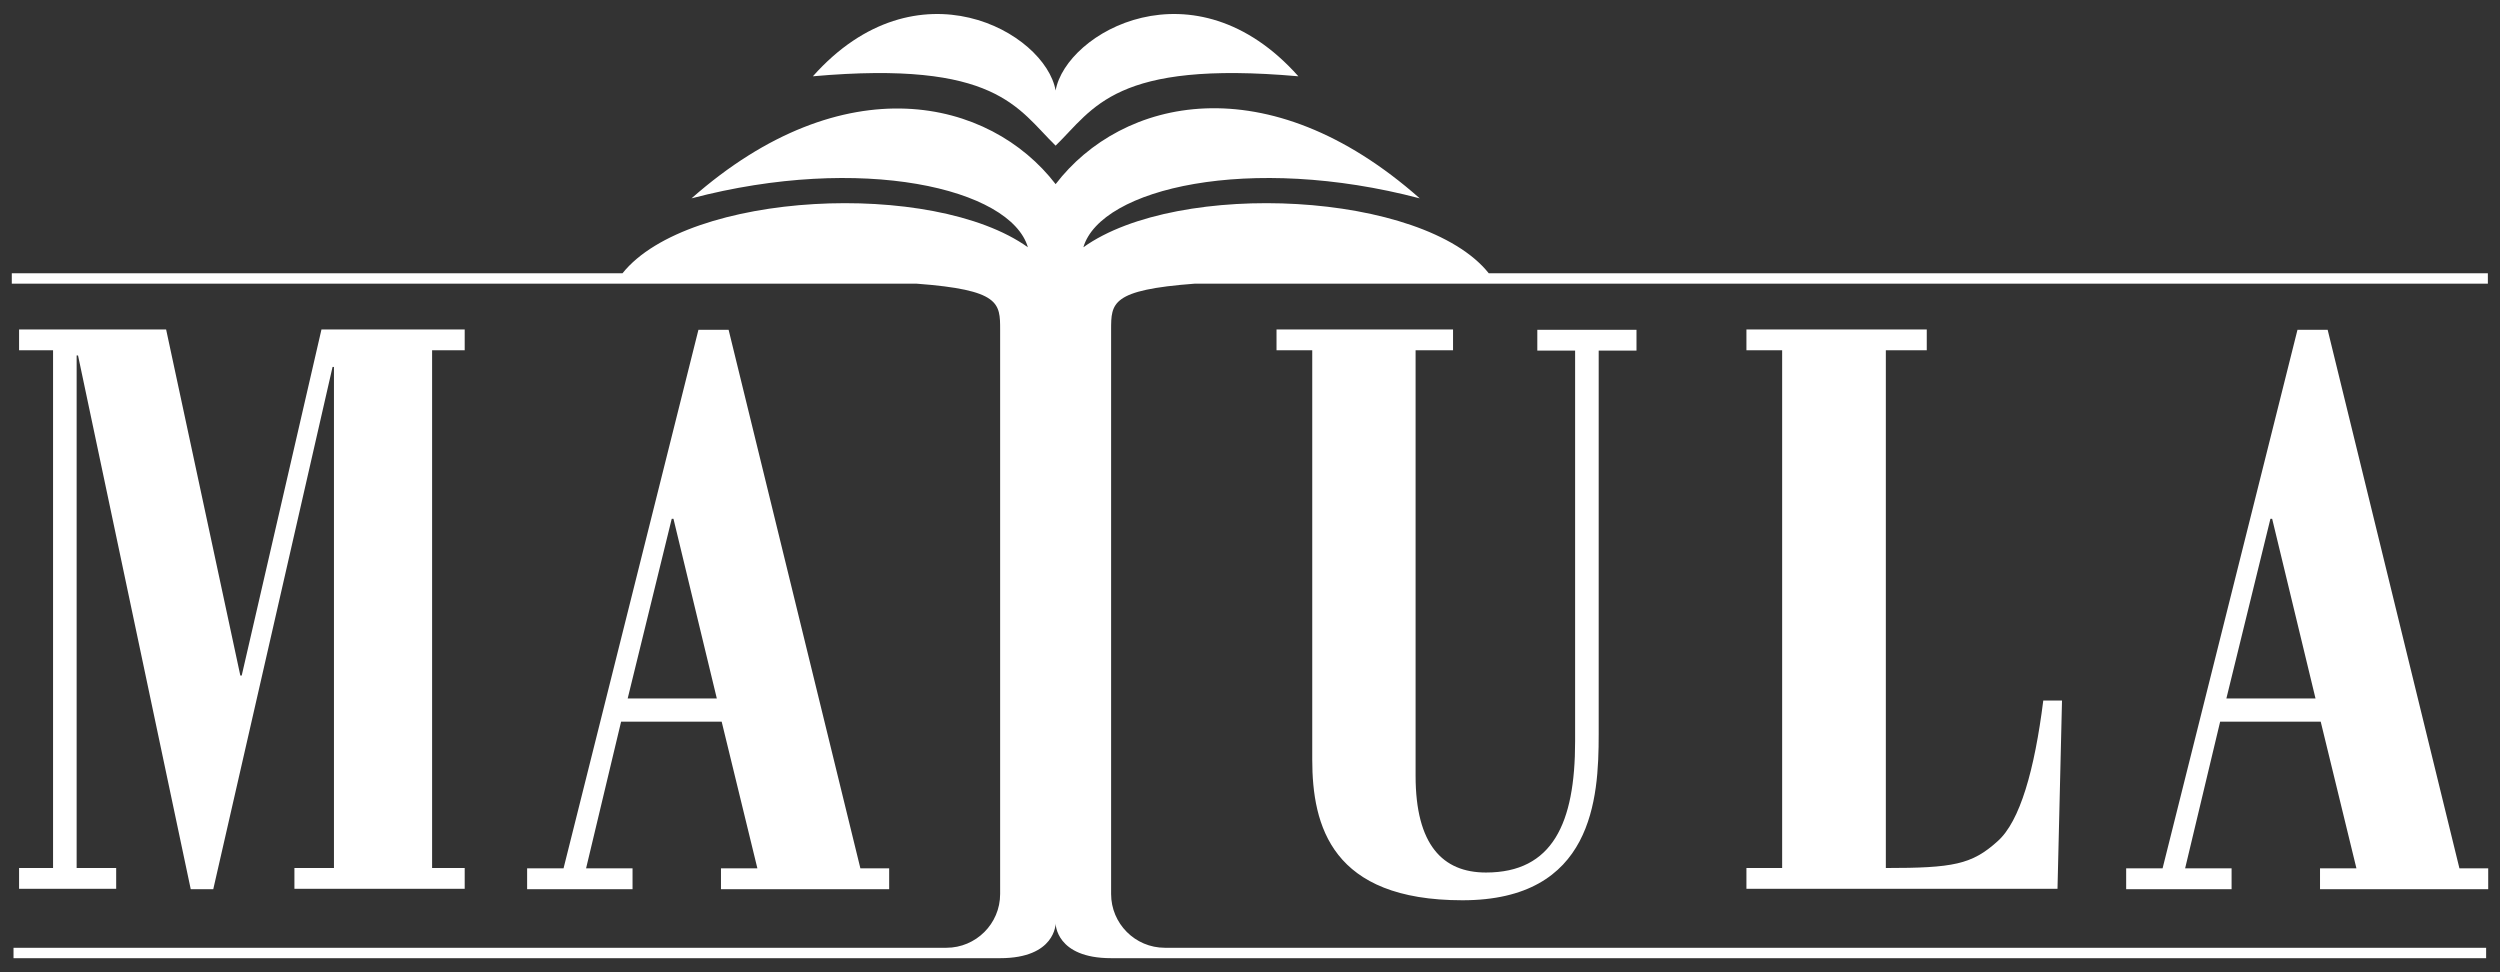<?xml version="1.0" encoding="UTF-8"?>
<svg id="Ebene_1" xmlns="http://www.w3.org/2000/svg" version="1.1" viewBox="0 0 720.9 280.3">
  <rect x="0" y="0" width="720.9" height="280.3" fill="#333333" stroke="none"/>
  <!-- Generator: Adobe Illustrator 29.0.1, SVG Export Plug-In . SVG Version: 2.1.0 Build 192)  -->
  <g fill="#ffffff">
    <path d="M33.5,256.3H5.5v-6h9.8V101H5.5v-6h42.4l21.4,99.8h.4l23-99.8h41.3v6h-9.4v149.3h9.4v6h-49.1v-6h11.4V105.8h-.4l-34.4,150.6h-6.5L22.5,102.5h-.4v147.8h11.4v6Z"/>
    <path d="M256.4,250.4v6h-48.5v-6h10.5l-10.3-42.3h-29l-10.1,42.3h13.4v6h-30.4v-6h10.5l38.9-155.3h8.7l38,155.3h8.3ZM194.1,149.6h-.4l-12.7,51.8h25.7l-12.5-51.8Z"/>
    <path d="M408.2,101v122.7c0,19.9,7.8,27.9,20.3,27.9,19.2,0,25.7-14.2,25.7-37.8v-112.7h-10.9v-6h28.6v6h-10.9v110.7c0,18.4-1.6,47.8-39.3,47.8s-43.3-21.4-43.3-40.6v-118h-10.3v-6h50.9v6h-10.7Z"/>
    <path d="M593.2,256.3h-89.6v-6h10.3V101h-10.3v-6h52v6h-11.8v149.3c19.4,0,24.8-1,32.2-7.7,6.5-5.7,10.7-20.7,13.2-40.6h5.4l-1.3,54.3Z"/>
    <path d="M717.5,250.4v6h-48.5v-6h10.5l-10.3-42.3h-29l-10.1,42.3h13.4v6h-30.4v-6h10.5l38.9-155.3h8.7l38,155.3h8.3ZM655.1,149.6h-.4l-12.7,51.8h25.7l-12.5-51.8Z"/>
  </g>
  <g fill="#ffffff">
    <path d="M304.4,42c11-10.7,17-24.7,70-20-30-33.7-67-12.7-70,4.1-3-16.8-40-37.8-70-4.1,53-4.7,59,9.3,70,20Z"/>
    <path d="M344.5,81.8h372.9v-3h-288.1c-18.8-23.6-89.5-27.1-116.9-7.5,5-17,48-27,97-14.1-44-38.9-86-28.9-105-4.1-19-24.7-61-34.7-105,4.1,49-12.9,92-2.9,97,14.1-27.4-19.6-98-16.1-116.9,7.5H3.4v3h260.9c24.1,1.8,24.1,5.6,24.1,13.3v162.7c0,8.6-7,15.5-15.5,15.5H3.9v3h269s-.5,0,15.5,0,16-10,16-10c0,0,0,10,16,10s15.5,0,15.5,0h381v-3h-381c-8.6,0-15.5-7-15.5-15.5V95.3s0-.2,0-.2c0-7.7,0-11.5,24.1-13.3Z"/>
  </g>
</svg>